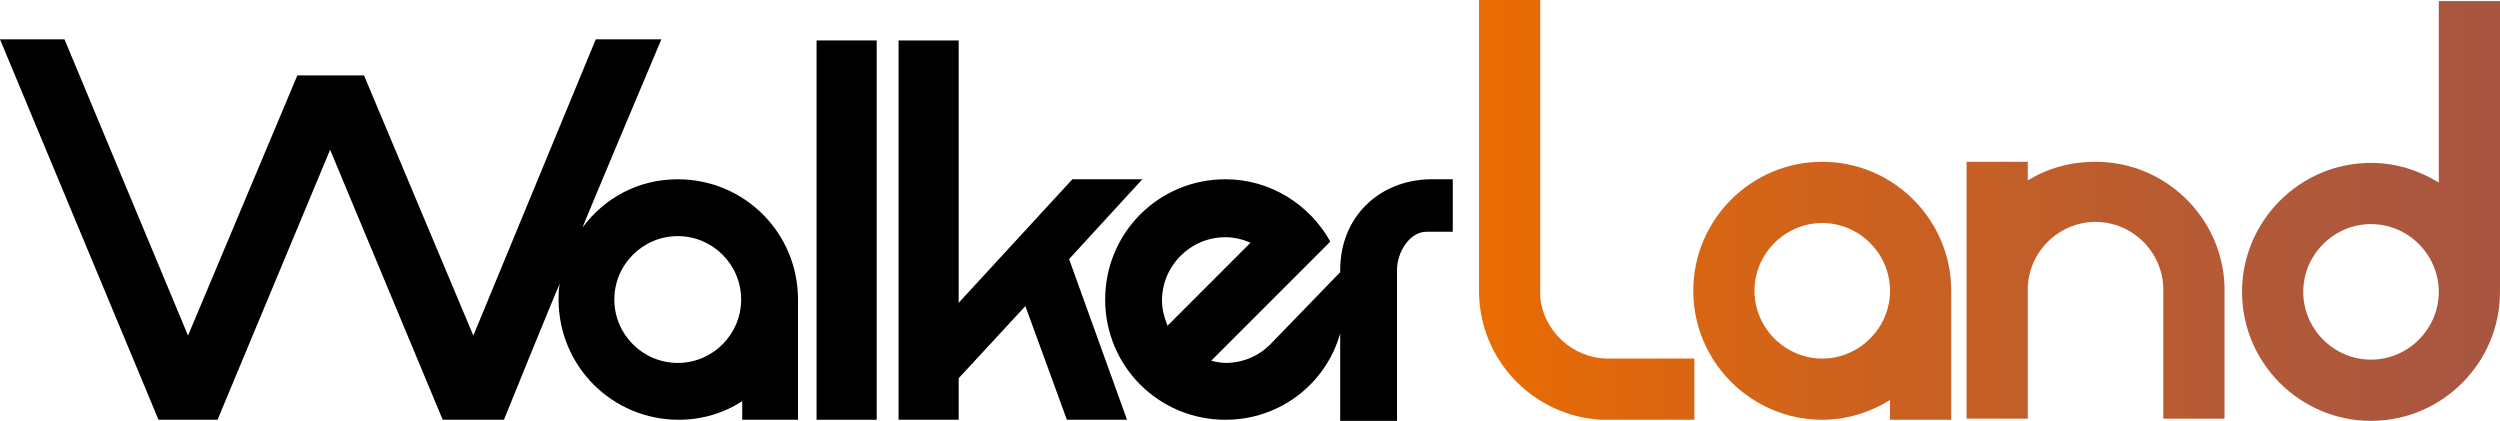 <?xml version="1.0" encoding="utf-8"?>
<!-- Generator: Adobe Illustrator 25.4.5, SVG Export Plug-In . SVG Version: 6.00 Build 0)  -->
<svg version="1.1" id="Layer_1" xmlns="http://www.w3.org/2000/svg" xmlns:xlink="http://www.w3.org/1999/xlink" x="0px" y="0px"
	 viewBox="0 0 228.7 38.5" style="enable-background:new 0 0 228.7 38.5;" xml:space="preserve">
<style type="text/css">
	
		.st0{clip-path:url(#SVGID_00000135649792607901453400000007390315522438363833_);fill:url(#SVGID_00000038391410755043776490000011027870272457311625_);}
	
		.st1{clip-path:url(#SVGID_00000094587617733464673850000000972735974553318543_);fill:url(#SVGID_00000098937511677045117950000002018129190598454667_);}
	
		.st2{clip-path:url(#SVGID_00000147179331406855129270000005173385559491310507_);fill:url(#SVGID_00000171708669925426645300000017558968273416245688_);}
	
		.st3{clip-path:url(#SVGID_00000176006904191689262570000007685734264977563284_);fill:url(#SVGID_00000065758877149057777910000007782079566268104835_);}
	.st4{clip-path:url(#SVGID_00000135668568638348267360000006016024070107780500_);}
</style>
<g>
	<defs>
		<path id="SVGID_1_" d="M160.5,26.6c0-3.4,2.8-6.2,6.2-6.2c3.4,0,6.2,2.8,6.2,6.2c0,3.4-2.8,6.2-6.2,6.2
			C163.3,32.8,160.5,30,160.5,26.6 M154.9,26.6c0,6.5,5.3,11.8,11.8,11.8c2.3,0,4.4-0.7,6.2-1.8v1.8h5.6V26.6
			c0-6.5-5.3-11.8-11.8-11.8C160.2,14.8,154.9,20.1,154.9,26.6"/>
	</defs>
	<clipPath id="SVGID_00000011736379760912377280000004189394990674475684_">
		<use xlink:href="#SVGID_1_"  style="overflow:visible;"/>
	</clipPath>
	
		<linearGradient id="SVGID_00000062193686871007439480000007885834613715461306_" gradientUnits="userSpaceOnUse" x1="-853.247" y1="1257.215" x2="-852.247" y2="1257.215" gradientTransform="matrix(-98.185 0 0 98.185 -83545.438 -123413.344)">
		<stop  offset="0" style="stop-color:#A75543"/>
		<stop  offset="0.243" style="stop-color:#B25938"/>
		<stop  offset="0.675" style="stop-color:#D1631A"/>
		<stop  offset="1" style="stop-color:#EC6C00"/>
	</linearGradient>
	
		<rect x="154.9" y="14.8" style="clip-path:url(#SVGID_00000011736379760912377280000004189394990674475684_);fill:url(#SVGID_00000062193686871007439480000007885834613715461306_);" width="23.6" height="23.6"/>
</g>
<g>
	<defs>
		<path id="SVGID_00000029747318862399638140000014691412484150574985_" d="M210.7,26.7c0-3.4,2.8-6.2,6.2-6.2
			c3.4,0,6.2,2.8,6.2,6.2c0,3.4-2.8,6.2-6.2,6.2C213.5,32.9,210.7,30.1,210.7,26.7 M223.1,0.1v16.6c-1.8-1.1-3.9-1.8-6.2-1.8
			c-6.5,0-11.8,5.3-11.8,11.8c0,6.5,5.3,11.8,11.8,11.8c6.5,0,11.8-5.3,11.8-11.8V0.1H223.1z"/>
	</defs>
	<clipPath id="SVGID_00000110469381584978156000000015845778975896544659_">
		<use xlink:href="#SVGID_00000029747318862399638140000014691412484150574985_"  style="overflow:visible;"/>
	</clipPath>
	
		<linearGradient id="SVGID_00000002376130140270183660000001682172957310625960_" gradientUnits="userSpaceOnUse" x1="-853.247" y1="1257.215" x2="-852.247" y2="1257.215" gradientTransform="matrix(-98.185 0 0 98.185 -83545.438 -123420.625)">
		<stop  offset="0" style="stop-color:#A75543"/>
		<stop  offset="0.243" style="stop-color:#B25938"/>
		<stop  offset="0.675" style="stop-color:#D1631A"/>
		<stop  offset="1" style="stop-color:#EC6C00"/>
	</linearGradient>
	
		<rect x="205.1" y="0.1" style="clip-path:url(#SVGID_00000110469381584978156000000015845778975896544659_);fill:url(#SVGID_00000002376130140270183660000001682172957310625960_);" width="23.6" height="38.4"/>
</g>
<g>
	<defs>
		<path id="SVGID_00000090294143450488869500000006405777204892034432_" d="M185.5,16.5v-1.8h-5.6v11.8c0,0,0,0,0,0c0,0,0,0,0,0
			v11.8h5.6v-1.8v-10v0v0h0c0-3.4,2.8-6.2,6.2-6.2s6.2,2.8,6.2,6.2h0v0v0v10v1.8h5.6V26.6c0,0,0,0,0,0c0,0,0,0,0,0v-0.4h0
			c-0.2-6.3-5.4-11.4-11.8-11.4C189.4,14.8,187.3,15.4,185.5,16.5"/>
	</defs>
	<clipPath id="SVGID_00000093865795451199300540000004713163455568723129_">
		<use xlink:href="#SVGID_00000090294143450488869500000006405777204892034432_"  style="overflow:visible;"/>
	</clipPath>
	
		<linearGradient id="SVGID_00000135687446464404123290000006955473001490528944_" gradientUnits="userSpaceOnUse" x1="-853.247" y1="1257.215" x2="-852.247" y2="1257.215" gradientTransform="matrix(-98.185 0 0 98.185 -83545.438 -123413.344)">
		<stop  offset="0" style="stop-color:#A75543"/>
		<stop  offset="0.243" style="stop-color:#B25938"/>
		<stop  offset="0.675" style="stop-color:#D1631A"/>
		<stop  offset="1" style="stop-color:#EC6C00"/>
	</linearGradient>
	
		<rect x="179.9" y="14.8" style="clip-path:url(#SVGID_00000093865795451199300540000004713163455568723129_);fill:url(#SVGID_00000135687446464404123290000006955473001490528944_);" width="23.6" height="23.6"/>
</g>
<g>
	<defs>
		<path id="SVGID_00000109003035904861089030000012696067492255203481_" d="M135.3,0v26.6c0,6.3,4.9,11.4,11.1,11.8v0h0.7
			c0,0,0,0,0,0h7.9l0-5.6l-7.9,0c0,0,0,0,0,0h0c0,0,0,0,0,0h0v0c-3.2,0-5.9-2.5-6.2-5.6l0-10.6V0H135.3z"/>
	</defs>
	<clipPath id="SVGID_00000039844825227983358810000016706178528629095583_">
		<use xlink:href="#SVGID_00000109003035904861089030000012696067492255203481_"  style="overflow:visible;"/>
	</clipPath>
	
		<linearGradient id="SVGID_00000129914236233759054570000017522207488021982624_" gradientUnits="userSpaceOnUse" x1="-853.247" y1="1257.215" x2="-852.247" y2="1257.215" gradientTransform="matrix(-98.185 0 0 98.185 -83545.438 -123420.719)">
		<stop  offset="0" style="stop-color:#A75543"/>
		<stop  offset="0.243" style="stop-color:#B25938"/>
		<stop  offset="0.675" style="stop-color:#D1631A"/>
		<stop  offset="1" style="stop-color:#EC6C00"/>
	</linearGradient>
	
		<rect x="135.3" y="0" style="clip-path:url(#SVGID_00000039844825227983358810000016706178528629095583_);fill:url(#SVGID_00000129914236233759054570000017522207488021982624_);" width="19.7" height="38.4"/>
</g>
<g>
	<defs>
		<rect id="SVGID_00000010284724240156313280000015527089475166930338_" width="228.7" height="38.5"/>
	</defs>
	<clipPath id="SVGID_00000016776047423693062130000016077309773441161607_">
		<use xlink:href="#SVGID_00000010284724240156313280000015527089475166930338_"  style="overflow:visible;"/>
	</clipPath>
	
		<rect x="74.7" y="3.7" style="clip-path:url(#SVGID_00000016776047423693062130000016077309773441161607_);" width="5.5" height="34.7"/>
	<polygon style="clip-path:url(#SVGID_00000016776047423693062130000016077309773441161607_);" points="104.5,16.4 98.1,16.4 
		87.7,27.7 87.7,3.7 82.2,3.7 82.2,38.4 87.7,38.4 87.7,34.6 93.8,28 97.6,38.4 103.1,38.4 97.8,23.7 	"/>
	<path style="clip-path:url(#SVGID_00000016776047423693062130000016077309773441161607_);" d="M122.6,24.7v0.2l-6.2,6.4l0,0
		c-1.1,1.2-2.6,1.9-4.3,1.9c-0.4,0-0.9-0.1-1.3-0.2l10.9-10.9c-1.9-3.4-5.5-5.7-9.6-5.7c-6.1,0-11,4.9-11,11s4.9,11,11,11
		c5,0,9.2-3.3,10.5-7.9v8h5.2V24.7c0-1.7,1.2-3.5,2.7-3.5h2.4v-4.8h-2.1C126.1,16.5,122.6,19.9,122.6,24.7 M106.3,27.5
		c0-3.2,2.6-5.8,5.8-5.8c0.8,0,1.6,0.2,2.3,0.5l-7.6,7.6C106.5,29,106.3,28.3,106.3,27.5"/>
	<path style="clip-path:url(#SVGID_00000016776047423693062130000016077309773441161607_);" d="M62,16.4c-3.6,0-6.7,1.7-8.7,4.4
		c-0.1,0.1,7.2-17.2,7.2-17.2h-6L43.3,30.7l-10-23.8h-6.1l-10,23.8L5.9,3.6H0l14.5,34.8h5.4l10.3-24.7l10.3,24.7h5.6
		c0,0,5.1-12.6,5.1-12.4c-0.1,0.5-0.1,0.9-0.1,1.4c0,6.1,4.9,11,11,11c2.1,0,4.1-0.6,5.8-1.7v1.7H73v-11C73,21.3,68.1,16.4,62,16.4
		 M62,33.2c-3.2,0-5.8-2.6-5.8-5.8c0-3.2,2.6-5.8,5.8-5.8c3.2,0,5.8,2.6,5.8,5.8C67.8,30.6,65.2,33.2,62,33.2"/>
</g>
</svg>
